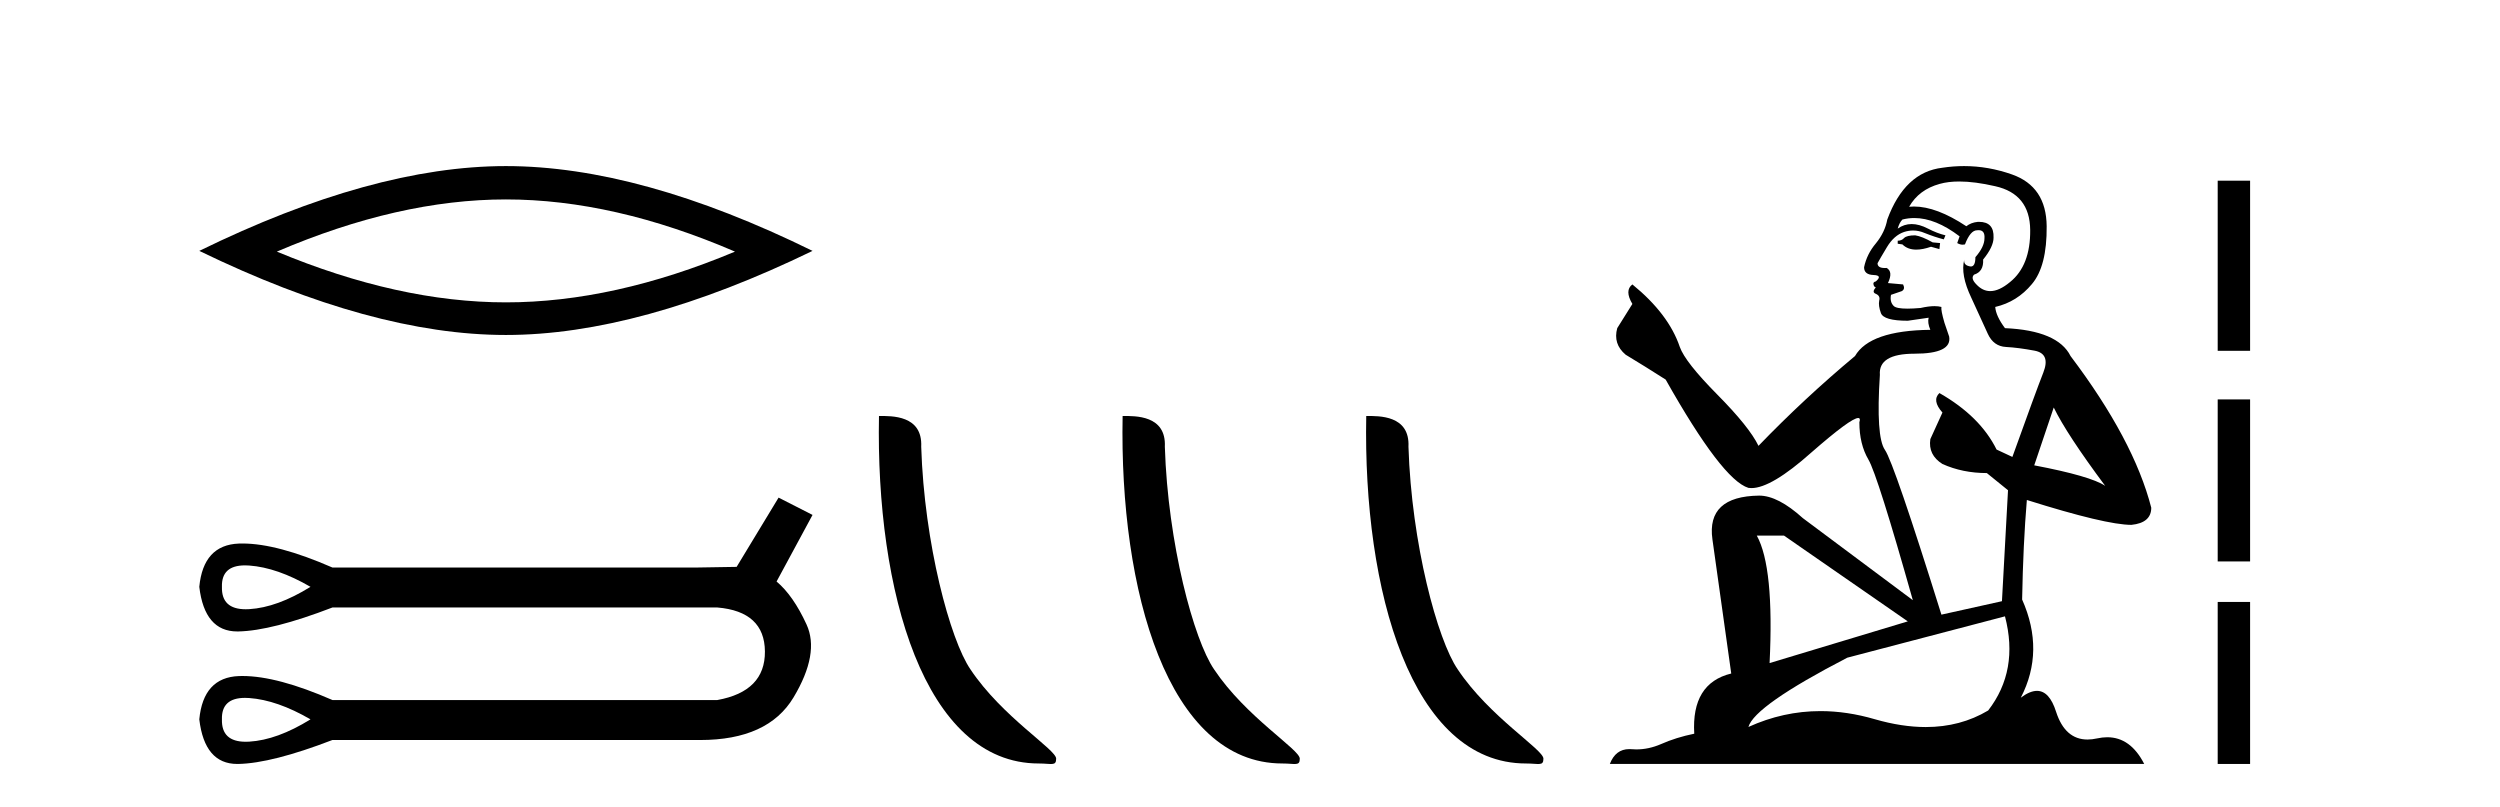 <?xml version='1.0' encoding='UTF-8' standalone='yes'?><svg xmlns='http://www.w3.org/2000/svg' xmlns:xlink='http://www.w3.org/1999/xlink' width='127.0' height='41.0' ><path d='M 25.7 10.131 Q 31.187 10.131 37.337 12.782 Q 31.187 15.36 25.7 15.36 Q 20.251 15.36 14.064 12.782 Q 20.251 10.131 25.7 10.131 ZM 25.7 8.437 Q 18.925 8.437 10.124 12.745 Q 18.925 17.017 25.7 17.017 Q 32.476 17.017 41.277 12.745 Q 32.513 8.437 25.7 8.437 Z' style='fill:#000000;stroke:none' /><path d='M 12.446 28.721 Q 12.549 28.721 12.661 28.729 Q 14.082 28.831 15.773 29.811 Q 14.082 30.86 12.661 30.945 Q 12.569 30.95 12.483 30.95 Q 11.243 30.95 11.274 29.811 Q 11.243 28.721 12.446 28.721 ZM 12.446 35.452 Q 12.549 35.452 12.661 35.46 Q 14.082 35.562 15.773 36.543 Q 14.082 37.591 12.661 37.676 Q 12.569 37.681 12.483 37.681 Q 11.243 37.681 11.274 36.543 Q 11.243 35.452 12.446 35.452 ZM 39.552 25.279 L 37.421 28.797 Q 37.184 28.797 35.357 28.831 L 16.889 28.831 Q 14.093 27.61 12.321 27.61 Q 12.227 27.61 12.137 27.613 Q 10.327 27.681 10.124 29.811 Q 10.391 32.078 12.054 32.078 Q 12.078 32.078 12.103 32.078 Q 13.811 32.044 16.889 30.86 L 36.44 30.86 Q 38.841 31.063 38.858 33.092 Q 38.875 35.122 36.44 35.562 L 16.889 35.562 Q 14.093 34.341 12.321 34.341 Q 12.227 34.341 12.137 34.344 Q 10.327 34.412 10.124 36.543 Q 10.391 38.809 12.054 38.809 Q 12.078 38.809 12.103 38.809 Q 13.811 38.775 16.889 37.591 L 35.357 37.591 Q 35.464 37.593 35.568 37.593 Q 39.016 37.593 40.313 35.426 Q 41.649 33.194 40.972 31.723 Q 40.296 30.251 39.45 29.541 L 41.277 26.158 L 39.552 25.279 Z' style='fill:#000000;stroke:none' /><path d='M 52.768 38.785 C 53.422 38.785 53.653 38.932 53.653 38.539 C 53.653 38.071 50.907 36.418 49.299 34.004 C 48.268 32.504 46.951 27.607 46.798 22.695 C 46.874 21.083 45.293 21.132 44.652 21.132 C 44.481 30.016 46.956 38.785 52.768 38.785 Z' style='fill:#000000;stroke:none' /><path d='M 65.145 38.785 C 65.799 38.785 66.03 38.932 66.029 38.539 C 66.029 38.071 63.283 36.418 61.676 34.004 C 60.644 32.504 59.327 27.607 59.174 22.695 C 59.251 21.083 57.669 21.132 57.029 21.132 C 56.858 30.016 59.332 38.785 65.145 38.785 Z' style='fill:#000000;stroke:none' /><path d='M 77.521 38.785 C 78.175 38.785 78.406 38.932 78.406 38.539 C 78.406 38.071 75.66 36.418 74.052 34.004 C 73.021 32.504 71.704 27.607 71.55 22.695 C 71.627 21.083 70.045 21.132 69.405 21.132 C 69.234 30.016 71.708 38.785 77.521 38.785 Z' style='fill:#000000;stroke:none' /><path d='M 97.292 11.955 Q 96.865 11.955 96.728 12.091 Q 96.609 12.228 96.404 12.228 L 96.404 12.382 L 96.643 12.416 Q 96.908 12.681 97.347 12.681 Q 97.673 12.681 98.095 12.535 L 98.522 12.655 L 98.556 12.348 L 98.18 12.313 Q 97.634 12.006 97.292 11.955 ZM 99.529 9.22 Q 100.318 9.22 101.358 9.46 Q 103.117 9.853 103.134 11.681 Q 103.151 13.492 102.109 14.329 Q 101.558 14.788 101.106 14.788 Q 100.717 14.788 100.401 14.449 Q 100.094 14.141 100.281 13.953 Q 100.777 13.8 100.743 13.185 Q 101.272 12.535 101.272 12.074 Q 101.305 11.27 100.534 11.27 Q 100.502 11.27 100.469 11.271 Q 100.128 11.305 99.889 11.493 Q 98.377 10.491 97.228 10.491 Q 97.104 10.491 96.984 10.503 L 96.984 10.503 Q 97.48 9.631 98.539 9.341 Q 98.971 9.22 99.529 9.22 ZM 104.33 20.701 Q 104.996 22.068 106.944 24.682 Q 106.209 24.186 103.339 23.639 L 104.33 20.701 ZM 97.247 11.076 Q 98.324 11.076 99.547 12.006 L 99.427 12.348 Q 99.571 12.431 99.706 12.431 Q 99.764 12.431 99.82 12.416 Q 100.094 11.698 100.435 11.698 Q 100.476 11.693 100.513 11.693 Q 100.842 11.693 100.811 12.108 Q 100.811 12.535 100.35 13.065 Q 100.35 13.538 100.12 13.538 Q 100.084 13.538 100.042 13.526 Q 99.735 13.458 99.786 13.185 L 99.786 13.185 Q 99.581 13.953 100.145 15.132 Q 100.691 16.328 100.982 16.96 Q 101.272 17.592 101.904 17.626 Q 102.536 17.66 103.356 17.814 Q 104.176 17.968 103.801 18.925 Q 103.425 19.881 102.229 23.212 L 101.426 22.837 Q 100.589 21.145 98.522 19.967 L 98.522 19.967 Q 98.129 20.342 98.676 20.957 L 98.061 22.307 Q 97.941 23.11 98.676 23.571 Q 99.701 24.032 100.931 24.032 L 102.007 24.904 L 101.699 30.541 L 98.624 31.224 Q 96.216 23.52 95.754 22.854 Q 95.293 22.187 95.498 19.044 Q 95.413 17.968 97.258 17.968 Q 99.171 17.968 99.017 17.097 L 98.778 16.396 Q 98.59 15.747 98.624 15.593 Q 98.474 15.552 98.275 15.552 Q 97.975 15.552 97.565 15.645 Q 97.178 15.679 96.897 15.679 Q 96.335 15.679 96.199 15.542 Q 95.994 15.337 96.062 14.978 L 96.609 14.79 Q 96.797 14.688 96.677 14.449 L 95.908 14.38 Q 96.182 13.8 95.84 13.612 Q 95.789 13.615 95.743 13.615 Q 95.379 13.615 95.379 13.373 Q 95.498 13.15 95.857 12.553 Q 96.216 11.955 96.728 11.784 Q 96.958 11.71 97.185 11.71 Q 97.481 11.71 97.77 11.835 Q 98.283 12.04 98.744 12.16 L 98.829 11.955 Q 98.402 11.852 97.941 11.613 Q 97.497 11.382 97.113 11.382 Q 96.728 11.382 96.404 11.613 Q 96.489 11.305 96.643 11.152 Q 96.939 11.076 97.247 11.076 ZM 90.629 27.21 L 96.916 31.566 L 89.895 33.684 Q 90.134 28.816 89.246 27.21 ZM 101.853 31.31 Q 102.571 34.06 100.999 36.093 Q 99.591 36.934 97.829 36.934 Q 96.619 36.934 95.242 36.537 Q 93.831 36.124 92.479 36.124 Q 90.591 36.124 88.819 36.93 Q 89.126 35.854 93.841 33.411 L 101.853 31.31 ZM 99.775 8.437 Q 99.228 8.437 98.676 8.521 Q 96.762 8.743 95.874 11.152 Q 95.754 11.801 95.293 12.365 Q 94.832 12.911 94.695 13.578 Q 94.695 13.953 95.174 13.97 Q 95.652 13.988 95.293 14.295 Q 95.139 14.329 95.174 14.449 Q 95.191 14.568 95.293 14.603 Q 95.071 14.842 95.293 14.927 Q 95.532 15.03 95.464 15.269 Q 95.413 15.525 95.549 15.901 Q 95.686 16.294 96.916 16.294 L 97.975 16.14 L 97.975 16.14 Q 97.907 16.396 98.061 16.755 Q 94.986 16.789 94.234 18.087 Q 91.654 20.24 89.331 22.649 Q 88.87 21.692 87.23 20.035 Q 85.607 18.395 85.334 17.626 Q 84.77 15.952 82.925 14.449 Q 82.515 14.756 82.925 15.44 L 82.156 16.67 Q 81.934 17.472 82.583 18.019 Q 83.574 18.617 84.616 19.283 Q 87.486 24.374 88.819 24.784 Q 88.892 24.795 88.972 24.795 Q 89.987 24.795 92.013 22.99 Q 94.021 21.235 94.396 21.235 Q 94.527 21.235 94.456 21.453 Q 94.456 22.563 94.917 23.349 Q 95.379 24.135 97.172 30.49 L 91.586 26.322 Q 90.322 25.177 89.365 25.177 Q 86.683 25.211 86.991 27.398 L 87.947 34.214 Q 85.915 34.709 86.068 37.272 Q 85.146 37.46 84.377 37.801 Q 83.756 38.07 83.124 38.07 Q 82.99 38.07 82.857 38.058 Q 82.811 38.055 82.766 38.055 Q 82.069 38.055 81.78 38.809 L 108.926 38.809 Q 108.233 37.452 107.049 37.452 Q 106.802 37.452 106.534 37.511 Q 106.275 37.568 106.045 37.568 Q 104.905 37.568 104.45 36.161 Q 104.113 35.096 103.478 35.096 Q 103.116 35.096 102.656 35.444 Q 103.886 33.069 102.724 30.456 Q 102.776 27.62 102.964 25.399 Q 106.978 26.663 108.276 26.663 Q 109.284 26.561 109.284 25.792 Q 108.396 22.341 105.184 18.087 Q 104.535 16.789 101.853 16.67 Q 101.392 16.055 101.358 15.593 Q 102.468 15.337 103.22 14.432 Q 103.989 13.526 103.971 11.493 Q 103.954 9.478 102.212 8.863 Q 101.006 8.437 99.775 8.437 Z' style='fill:#000000;stroke:none' /><path d='M 112.659 9.179 L 112.659 17.821 L 114.305 17.821 L 114.305 9.179 L 112.659 9.179 M 112.659 20.29 L 112.659 28.521 L 114.305 28.521 L 114.305 20.29 L 112.659 20.29 M 112.659 30.579 L 112.659 38.809 L 114.305 38.809 L 114.305 30.579 L 112.659 30.579 Z' style='fill:#000000;stroke:none' /></svg>